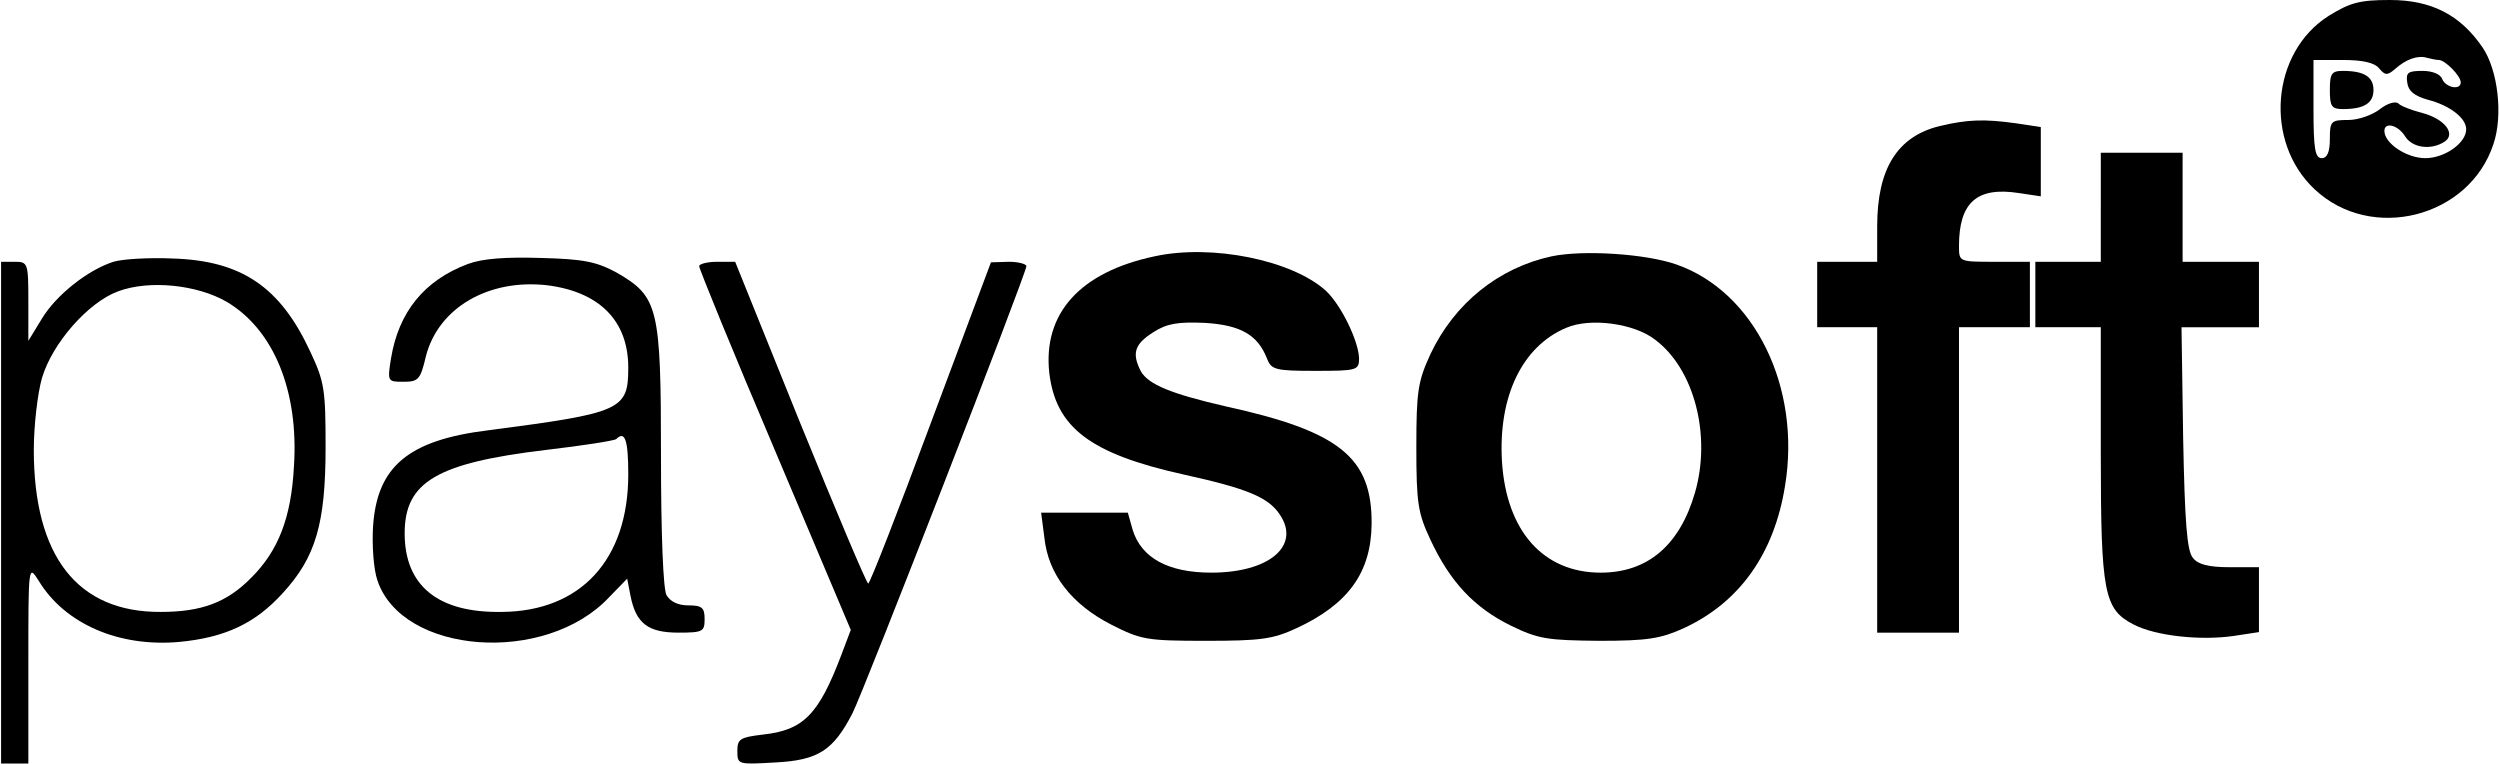<?xml version="1.0" encoding="UTF-8" standalone="yes"?>
<svg version="1.0" xmlns="http://www.w3.org/2000/svg" width="457.715" height="139.792" viewBox="0 0 458 140" preserveAspectRatio="xMidYMid meet">
  <g transform="translate(0,140) scale(0.1,-0.1)" fill="#000000" stroke="none">
    <path d="M4268 1371 c-106 -67 -119 -231 -26 -318 104 -98 284 -52 328 83 18
53 8 136 -20 177 -41 60 -94 87 -170 87 -56 0 -73 -5 -112 -29z m202 -81 c11
0 40 -29 40 -41 0 -15 -27 -10 -34 6 -3 9 -18 15 -36 15 -27 0 -31 -3 -28 -22
2 -15 13 -24 38 -31 39 -10 70 -33 70 -54 0 -25 -39 -53 -75 -53 -34 0 -75 27
-75 50 0 17 25 11 38 -10 13 -21 47 -26 72 -10 22 14 1 42 -41 53 -19 5 -38
12 -43 17 -5 5 -20 1 -34 -10 -14 -11 -40 -20 -58 -20 -32 0 -34 -2 -34 -35 0
-24 -5 -35 -15 -35 -12 0 -15 17 -15 90 l0 90 54 0 c36 0 58 -5 66 -15 11 -13
15 -14 29 -2 21 19 43 26 59 21 8 -2 17 -4 22 -4z"/>
    <path d="M4270 1235 c0 -30 3 -35 24 -35 39 0 56 11 56 35 0 24 -17 35 -56 35
-21 0 -24 -5 -24 -35z"/>
    <path d="M3555 1169 c-78 -19 -115 -78 -115 -184 l0 -65 -55 0 -55 0 0 -60 0
-60 55 0 55 0 0 -280 0 -280 75 0 75 0 0 280 0 280 65 0 65 0 0 60 0 60 -65 0
c-65 0 -65 0 -65 29 0 80 33 109 110 97 l40 -6 0 64 0 63 -46 7 c-58 8 -88 7
-139 -5z"/>
    <path d="M3850 1020 l0 -100 -60 0 -60 0 0 -60 0 -60 60 0 60 0 0 -230 c0
-258 6 -287 60 -315 40 -21 123 -30 184 -21 l46 7 0 60 0 59 -54 0 c-38 0 -58
5 -67 17 -11 12 -15 66 -18 220 l-3 203 71 0 71 0 0 60 0 60 -70 0 -70 0 0
100 0 100 -75 0 -75 0 0 -100z"/>
    <path d="M2115 930 c-137 -29 -205 -105 -193 -214 12 -100 75 -148 246 -186
118 -26 156 -42 177 -74 38 -57 -20 -106 -126 -106 -79 0 -128 27 -144 78 l-9
32 -79 0 -80 0 6 -46 c7 -67 50 -122 122 -159 55 -28 65 -30 174 -30 100 0
123 3 166 23 95 44 137 102 138 191 1 122 -58 170 -268 216 -100 23 -141 40
-155 64 -17 33 -12 50 23 72 25 16 45 19 94 17 66 -4 97 -22 114 -65 8 -21 15
-23 89 -23 76 0 80 1 80 23 -1 32 -33 98 -61 124 -62 56 -209 86 -314 63z"/>
    <path d="M2843 930 c-97 -21 -178 -86 -222 -179 -23 -50 -26 -68 -26 -171 0
-103 3 -121 26 -170 36 -77 80 -124 147 -157 51 -25 68 -27 162 -28 89 0 113
4 155 23 102 47 166 136 186 261 30 181 -56 356 -199 406 -57 20 -172 27 -229
15z m190 -153 c72 -54 103 -176 73 -280 -28 -97 -87 -147 -173 -147 -105 0
-173 76 -181 204 -7 119 37 211 118 245 44 19 125 8 163 -22z"/>
    <path d="M206 920 c-47 -15 -105 -61 -131 -104 l-25 -41 0 73 c0 70 -1 72 -25
72 l-25 0 0 -460 0 -460 25 0 25 0 0 183 c0 182 0 182 19 152 48 -79 147 -122
258 -112 84 8 139 34 189 89 61 66 79 128 79 268 0 105 -2 120 -28 175 -55
119 -126 167 -252 171 -44 2 -93 -1 -109 -6z m207 -73 c87 -51 133 -164 124
-302 -5 -95 -29 -155 -78 -204 -45 -46 -92 -63 -166 -63 -153 -1 -233 102
-233 297 0 45 7 104 15 132 19 64 85 139 140 159 57 21 144 12 198 -19z"/>
    <path d="M856 916 c-80 -30 -127 -88 -141 -173 -7 -43 -6 -43 23 -43 27 0 31
4 41 47 23 89 115 142 222 130 96 -12 149 -65 149 -151 0 -78 -12 -83 -257
-115 -147 -18 -204 -67 -211 -177 -2 -34 1 -78 8 -98 45 -136 308 -156 425
-31 l33 34 6 -31 c10 -51 32 -68 88 -68 45 0 48 2 48 25 0 21 -5 25 -30 25
-19 0 -33 7 -40 19 -6 12 -10 112 -10 256 0 272 -5 291 -81 335 -37 20 -60 25
-139 27 -65 2 -107 -1 -134 -11z m294 -386 c0 -156 -87 -251 -232 -252 -117
-2 -178 48 -178 144 0 94 58 129 259 153 68 8 126 17 129 20 16 16 22 -2 22
-65z"/>
    <path d="M1280 912 c0 -5 62 -157 139 -338 l139 -329 -17 -45 c-42 -111 -70
-139 -145 -147 -41 -5 -46 -8 -46 -30 0 -25 1 -25 70 -21 78 4 106 22 141 90
21 41 319 807 319 820 0 4 -15 8 -32 8 l-33 -1 -110 -294 c-60 -162 -112 -295
-115 -295 -3 0 -59 133 -125 295 l-119 295 -33 0 c-18 0 -33 -4 -33 -8z"/>
  </g>
</svg>